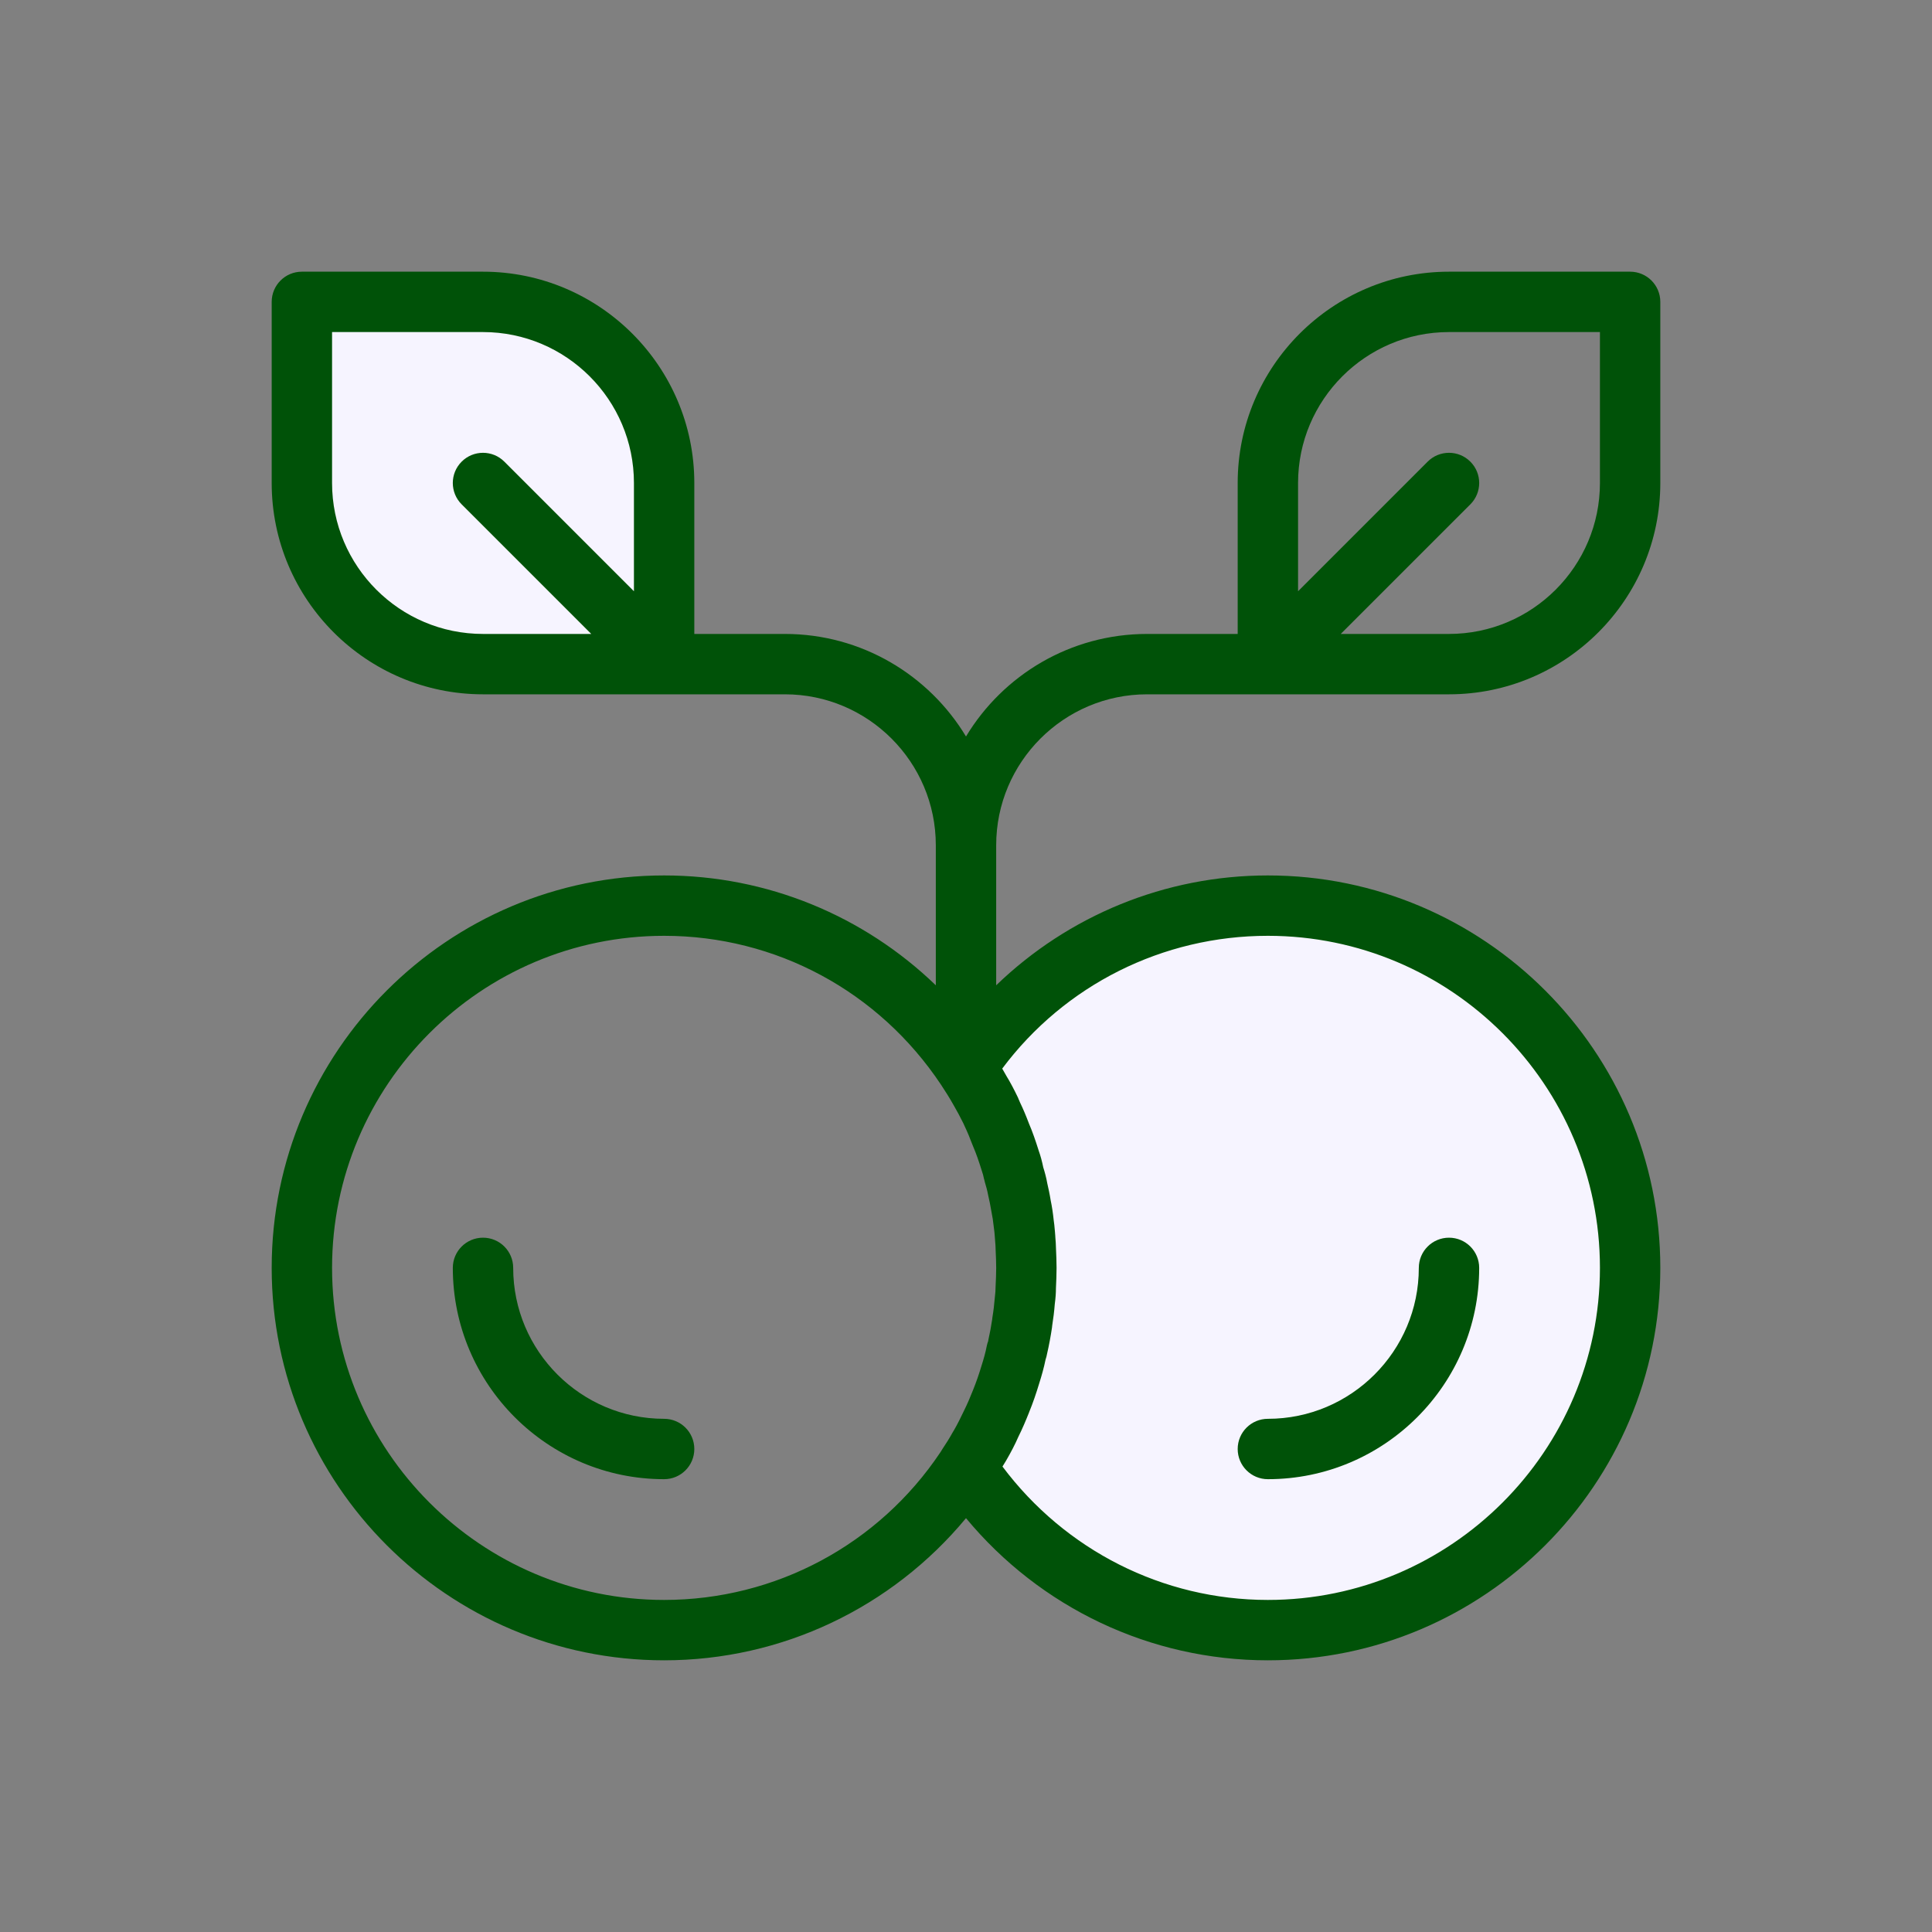 <svg width="120" height="120" viewBox="0 0 120 120" fill="none" xmlns="http://www.w3.org/2000/svg">
<rect x="0" y="0" width="120" height="120" fill="#808080" stroke="none"/>
<path d="M30 18.75H18.75V30C18.75 36.206 23.794 41.25 30 41.25H41.25V30C41.25 23.794 36.206 18.75 30 18.75Z" fill="#F6F4FF"/>
<path d="M78.75 56.25C70.912 56.25 64.013 60.244 60 66.319C60.319 66.75 60.6 67.219 60.844 67.688C61.106 68.119 61.331 68.55 61.538 68.981C61.556 69.037 61.575 69.075 61.594 69.112C61.8 69.544 61.987 69.994 62.156 70.444C62.381 70.969 62.569 71.513 62.737 72.056C62.831 72.319 62.906 72.6 62.962 72.881C63.056 73.2 63.15 73.519 63.206 73.838C63.281 74.175 63.356 74.513 63.413 74.869C63.487 75.225 63.544 75.6 63.581 75.975C63.619 76.2 63.638 76.444 63.656 76.669C63.675 76.95 63.712 77.25 63.712 77.569C63.731 77.963 63.75 78.356 63.75 78.75C63.75 79.144 63.731 79.537 63.712 79.931C63.712 80.213 63.694 80.494 63.656 80.756C63.619 81.225 63.562 81.694 63.487 82.144C63.487 82.162 63.487 82.162 63.487 82.181C63.413 82.688 63.319 83.194 63.206 83.681C63.188 83.775 63.169 83.85 63.131 83.944C63.038 84.431 62.906 84.9 62.756 85.369C62.587 85.931 62.4 86.494 62.175 87.037C62.006 87.506 61.8 87.956 61.575 88.406C61.369 88.875 61.125 89.344 60.862 89.794C60.862 89.794 60.844 89.812 60.825 89.85C60.6 90.263 60.356 90.675 60.075 91.069C60.056 91.125 60.038 91.162 60 91.2C64.031 97.256 70.931 101.25 78.75 101.25C91.181 101.25 101.25 91.181 101.25 78.75C101.25 66.319 91.181 56.25 78.75 56.25Z" fill="#F6F4FF"/>
<path d="M101.25 16.875H90C82.763 16.875 76.875 22.764 76.875 30V39.375H71.25C66.482 39.375 62.299 41.931 60 45.744C57.701 41.931 53.518 39.375 48.75 39.375H43.125V30C43.125 22.764 37.237 16.875 30 16.875H18.75C17.715 16.875 16.875 17.713 16.875 18.75V30C16.875 37.236 22.762 43.125 30 43.125H41.25H48.75C53.919 43.125 58.125 47.331 58.125 52.5V61.198C53.642 56.874 47.644 54.375 41.25 54.375C27.81 54.375 16.875 65.31 16.875 78.75C16.875 92.19 27.81 103.125 41.25 103.125C48.564 103.125 55.389 99.855 60 94.296C64.611 99.855 71.436 103.125 78.75 103.125C92.19 103.125 103.125 92.19 103.125 78.75C103.125 65.31 92.19 54.375 78.75 54.375C72.356 54.375 66.358 56.874 61.875 61.198V52.5C61.875 47.331 66.081 43.125 71.25 43.125H78.75H90C97.237 43.125 103.125 37.236 103.125 30V18.75C103.125 17.713 102.285 16.875 101.25 16.875ZM20.625 30V20.625H30C35.169 20.625 39.375 24.831 39.375 30V36.724L31.326 28.674C30.593 27.941 29.407 27.941 28.674 28.674C27.941 29.407 27.941 30.593 28.674 31.326L36.724 39.375H30C24.831 39.375 20.625 35.169 20.625 30ZM41.25 99.375C29.878 99.375 20.625 90.122 20.625 78.75C20.625 67.378 29.878 58.125 41.25 58.125C48.174 58.125 54.578 61.556 58.455 67.384C58.719 67.783 58.971 68.181 59.222 68.627C59.227 68.636 59.231 68.644 59.237 68.653C59.449 69.015 59.646 69.39 59.841 69.782C59.865 69.838 59.889 69.894 59.903 69.921C60.084 70.301 60.251 70.701 60.399 71.1L60.401 71.102C60.413 71.13 60.422 71.154 60.433 71.183C60.632 71.644 60.797 72.126 60.969 72.679C61.035 72.861 61.086 73.054 61.125 73.249C61.127 73.254 61.131 73.26 61.133 73.266C61.146 73.322 61.157 73.359 61.172 73.429C61.243 73.672 61.318 73.916 61.378 74.244C61.446 74.543 61.513 74.843 61.579 75.253C61.641 75.546 61.688 75.853 61.734 76.281C61.763 76.455 61.774 76.627 61.787 76.789L61.798 76.933L61.813 77.128C61.824 77.274 61.839 77.422 61.839 77.569C61.839 77.601 61.839 77.629 61.841 77.661C61.858 78.022 61.875 78.388 61.875 78.75C61.875 79.112 61.858 79.478 61.837 79.931C61.837 80.128 61.824 80.312 61.789 80.606C61.755 81.022 61.706 81.435 61.639 81.832C61.633 81.868 61.629 81.909 61.626 81.951C61.56 82.389 61.479 82.832 61.382 83.257C61.38 83.267 61.384 83.276 61.382 83.286C61.344 83.385 61.312 83.486 61.292 83.591C61.213 84.006 61.099 84.403 60.964 84.829C60.816 85.318 60.651 85.813 60.429 86.359C60.264 86.773 60.099 87.171 59.888 87.596C59.687 88.014 59.486 88.434 59.252 88.836C59.227 88.875 59.201 88.914 59.182 88.95C58.984 89.314 58.751 89.679 58.519 90.028C58.517 90.032 58.517 90.036 58.513 90.039C58.481 90.088 58.447 90.139 58.419 90.189C54.576 95.944 48.161 99.375 41.25 99.375ZM78.75 58.125C90.122 58.125 99.375 67.378 99.375 78.75C99.375 90.122 90.122 99.375 78.75 99.375C72.218 99.375 66.157 96.281 62.265 91.089C62.318 90.999 62.377 90.917 62.428 90.823C62.447 90.795 62.464 90.769 62.479 90.741C62.779 90.229 63.056 89.694 63.251 89.244C63.499 88.746 63.709 88.251 63.915 87.733C63.917 87.729 63.915 87.728 63.917 87.724C64.161 87.131 64.367 86.522 64.543 85.937C64.699 85.446 64.838 84.956 64.942 84.446C64.986 84.319 65.014 84.204 65.032 84.101C65.156 83.567 65.259 83.008 65.342 82.453C65.346 82.419 65.351 82.384 65.353 82.343C65.376 82.198 65.394 82.056 65.413 81.913C65.424 81.832 65.438 81.752 65.447 81.673C65.475 81.435 65.499 81.206 65.514 81C65.563 80.634 65.588 80.293 65.586 80.019C65.606 79.597 65.625 79.176 65.625 78.75C65.625 78.339 65.606 77.929 65.588 77.518C65.586 77.301 65.569 77.081 65.55 76.862C65.548 76.836 65.548 76.806 65.546 76.779L65.526 76.519C65.513 76.356 65.499 76.204 65.484 76.071C65.473 75.954 65.46 75.851 65.447 75.787C65.402 75.347 65.334 74.903 65.263 74.576C65.201 74.181 65.119 73.804 65.051 73.513C64.986 73.134 64.879 72.756 64.8 72.512C64.725 72.142 64.626 71.775 64.526 71.501C64.521 71.483 64.513 71.462 64.507 71.443C64.506 71.439 64.506 71.434 64.504 71.43L64.502 71.426C64.32 70.845 64.119 70.267 63.911 69.787C63.737 69.324 63.546 68.867 63.358 68.481C63.332 68.422 63.311 68.361 63.283 68.304L63.279 68.299C63.263 68.257 63.248 68.216 63.229 68.175C62.996 67.688 62.741 67.202 62.505 66.821L62.503 66.819C62.494 66.804 62.486 66.786 62.477 66.771C62.451 66.722 62.421 66.675 62.394 66.626C62.347 66.538 62.299 66.457 62.25 66.373C66.127 61.187 72.208 58.125 78.75 58.125ZM99.375 30C99.375 35.169 95.169 39.375 90 39.375H83.276L91.326 31.326C92.059 30.593 92.059 29.407 91.326 28.674C90.593 27.941 89.407 27.941 88.674 28.674L80.625 36.724V30C80.625 24.831 84.831 20.625 90 20.625H99.375V30Z" fill="#005208"/>
<path d="M41.25 88.125C36.081 88.125 31.875 83.919 31.875 78.75C31.875 77.713 31.035 76.875 30 76.875C28.965 76.875 28.125 77.713 28.125 78.75C28.125 85.986 34.013 91.875 41.25 91.875C42.285 91.875 43.125 91.037 43.125 90C43.125 88.963 42.285 88.125 41.25 88.125Z" fill="#005208"/>
<path d="M78.75 91.875C85.987 91.875 91.875 85.986 91.875 78.75C91.875 77.713 91.035 76.875 90 76.875C88.965 76.875 88.125 77.713 88.125 78.75C88.125 83.919 83.919 88.125 78.75 88.125C77.715 88.125 76.875 88.963 76.875 90C76.875 91.037 77.715 91.875 78.75 91.875Z" fill="#005208"/>
</svg>
